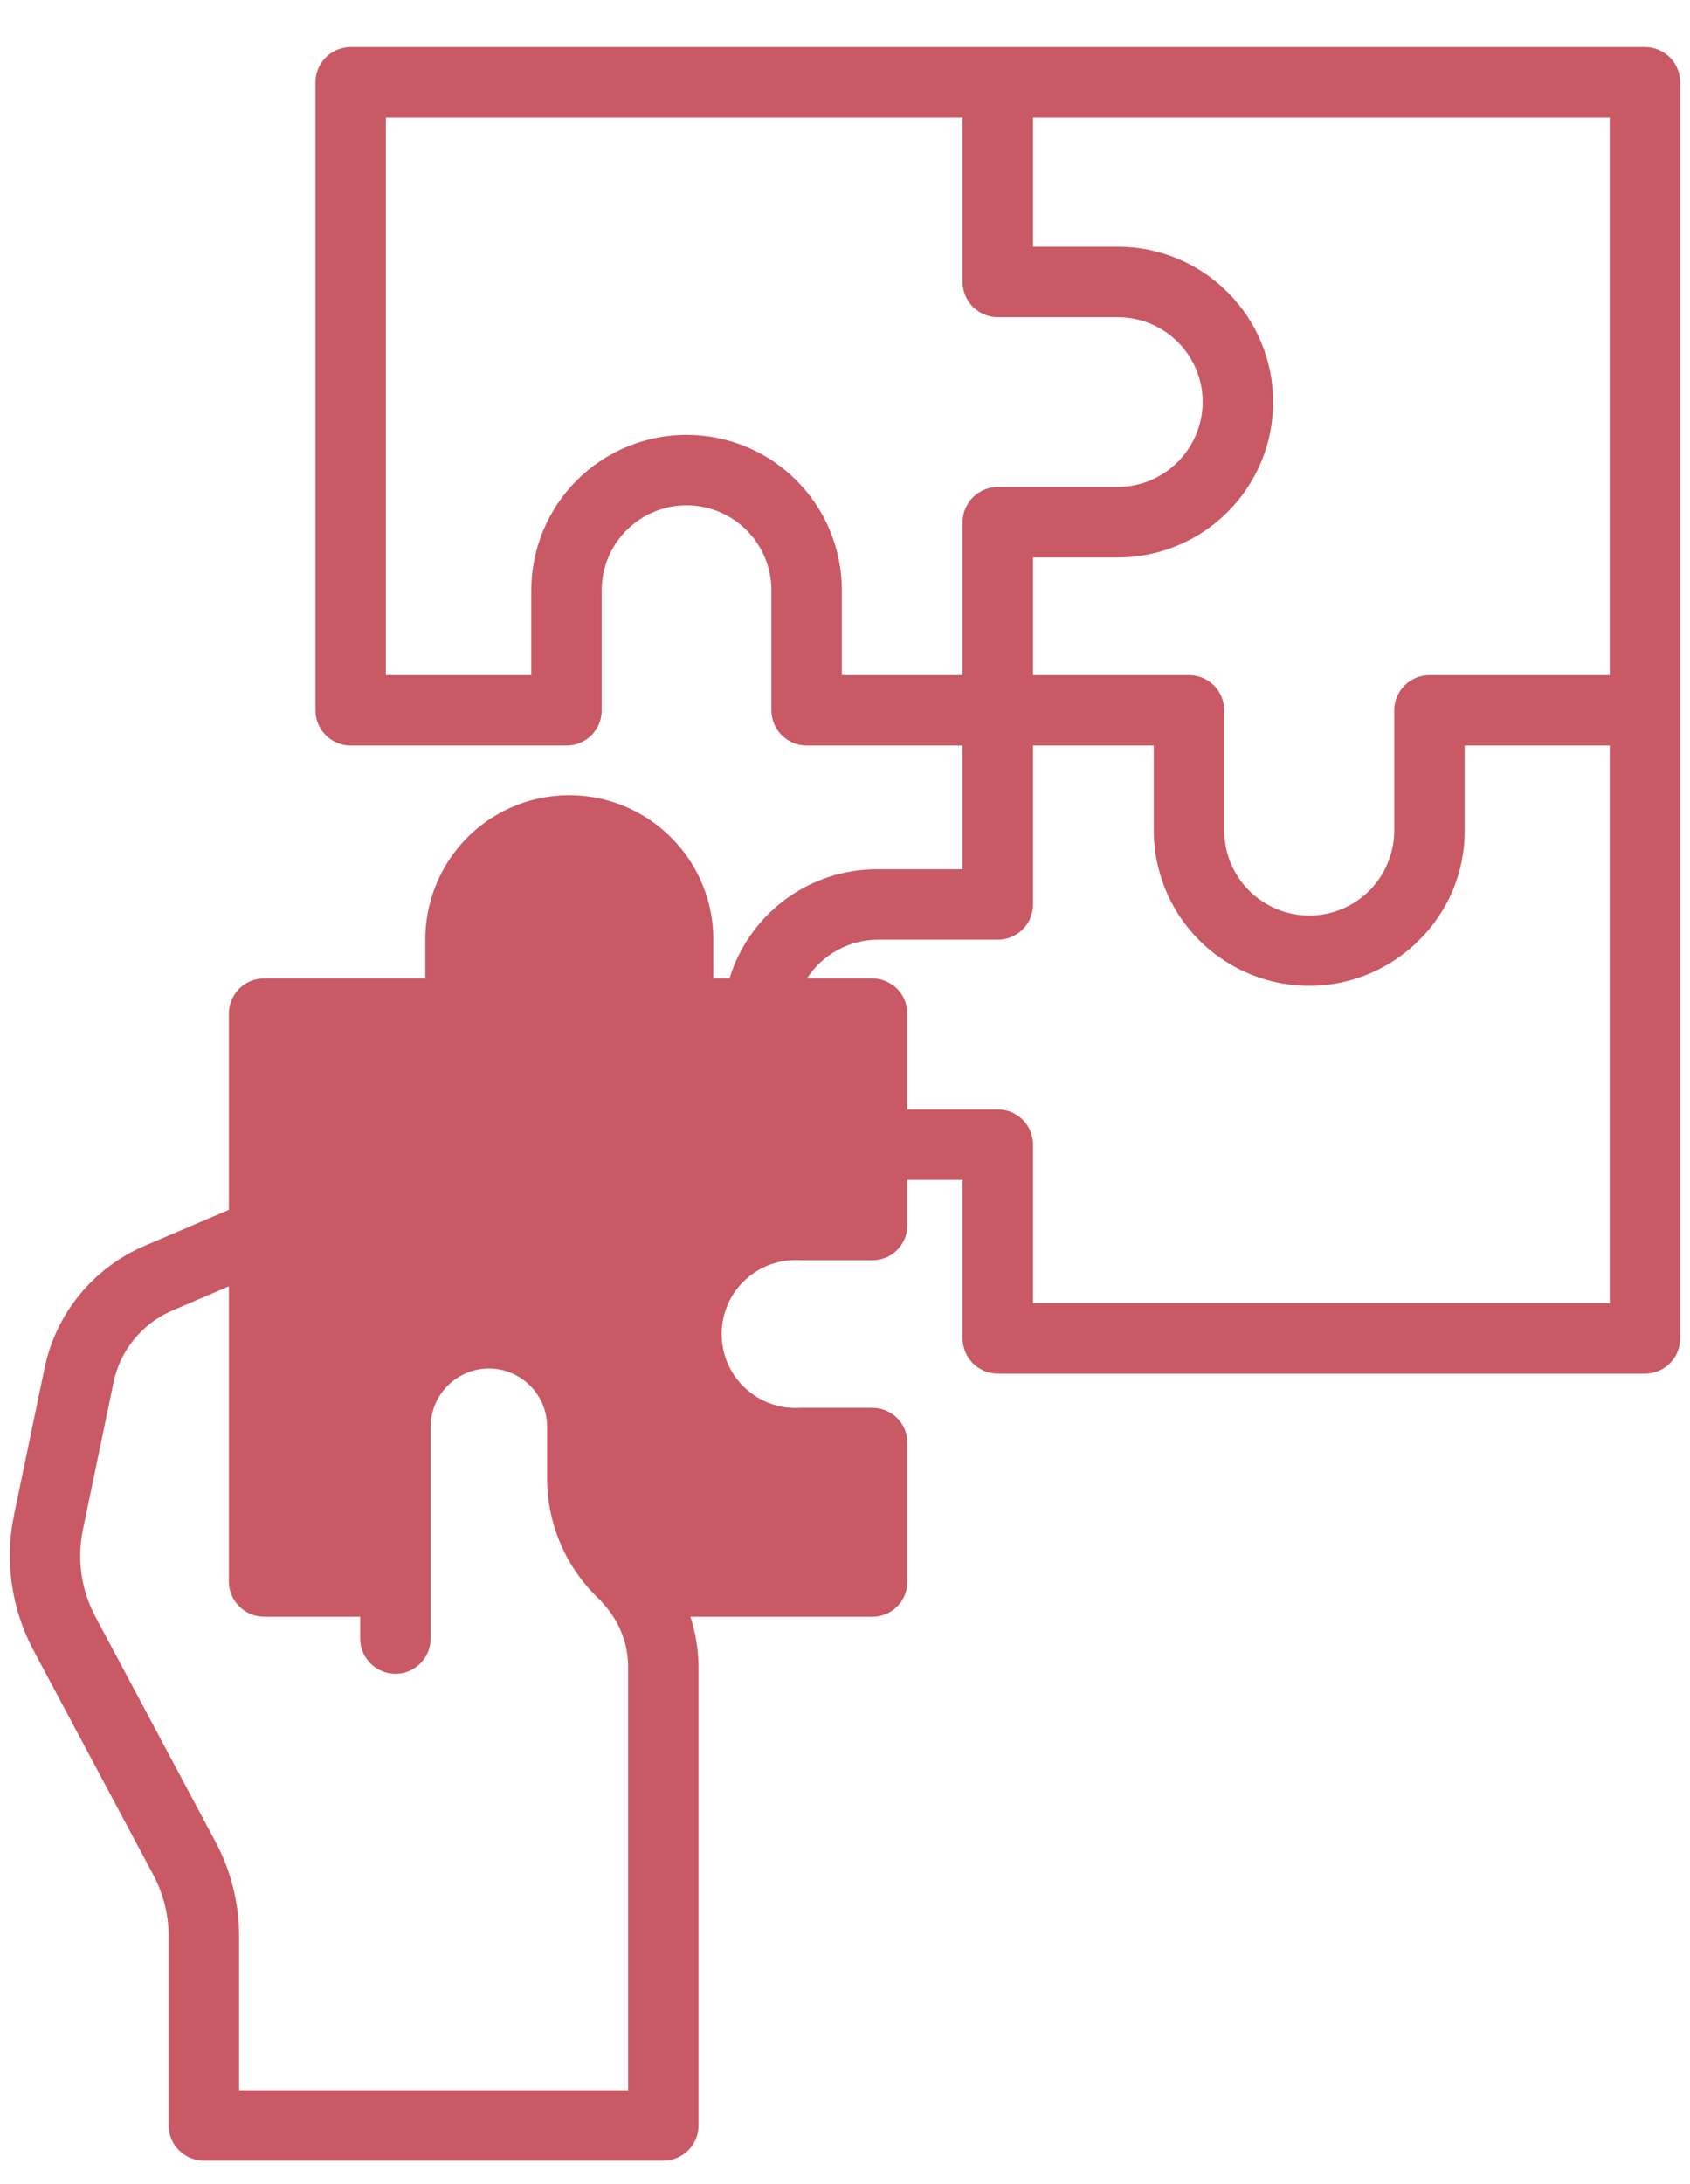 <?xml version="1.0" encoding="UTF-8"?> <svg xmlns="http://www.w3.org/2000/svg" width="24" height="31" viewBox="0 0 24 31" fill="none"><path d="M9.53 11.887C9.245 11.601 8.88 11.406 8.484 11.326C8.087 11.247 7.676 11.288 7.302 11.442C6.928 11.597 6.609 11.859 6.384 12.196C6.16 12.532 6.04 12.928 6.04 13.332V13.887H3.75C3.618 13.887 3.491 13.94 3.397 14.033C3.303 14.127 3.25 14.254 3.25 14.387V17.172L2.055 17.682C1.694 17.836 1.375 18.076 1.127 18.381C0.878 18.686 0.708 19.047 0.63 19.432L0.195 21.522C0.065 22.172 0.166 22.848 0.48 23.432L2.175 26.607C2.318 26.873 2.393 27.17 2.395 27.472V30.167C2.395 30.3 2.448 30.427 2.542 30.52C2.636 30.614 2.763 30.667 2.895 30.667H9.42C9.553 30.667 9.68 30.614 9.774 30.52C9.868 30.427 9.92 30.3 9.92 30.167V23.662C9.918 23.419 9.879 23.178 9.805 22.947H12.385C12.451 22.948 12.517 22.935 12.578 22.91C12.639 22.885 12.694 22.849 12.74 22.802C12.787 22.756 12.824 22.7 12.849 22.639C12.874 22.578 12.886 22.513 12.885 22.447V20.482C12.886 20.416 12.874 20.351 12.849 20.29C12.824 20.229 12.787 20.174 12.74 20.127C12.694 20.08 12.639 20.044 12.578 20.019C12.517 19.994 12.451 19.981 12.385 19.982H11.37C11.227 19.992 11.083 19.972 10.947 19.924C10.811 19.876 10.687 19.8 10.582 19.702C10.476 19.604 10.392 19.485 10.335 19.353C10.278 19.221 10.248 19.078 10.248 18.934C10.248 18.791 10.278 18.648 10.335 18.516C10.392 18.384 10.476 18.265 10.582 18.167C10.687 18.069 10.811 17.993 10.947 17.945C11.083 17.897 11.227 17.877 11.37 17.887H12.385C12.451 17.888 12.517 17.875 12.578 17.85C12.639 17.825 12.694 17.789 12.74 17.742C12.787 17.695 12.824 17.64 12.849 17.579C12.874 17.518 12.886 17.453 12.885 17.387V16.747H13.67V18.997C13.67 19.13 13.723 19.257 13.817 19.351C13.911 19.444 14.038 19.497 14.17 19.497H23.36C23.493 19.497 23.62 19.444 23.714 19.351C23.808 19.257 23.86 19.13 23.86 18.997V1.167C23.86 1.034 23.808 0.907 23.714 0.813C23.62 0.72 23.493 0.667 23.36 0.667H4.98C4.848 0.667 4.721 0.72 4.627 0.813C4.533 0.907 4.48 1.034 4.48 1.167V10.082C4.48 10.215 4.533 10.342 4.627 10.435C4.721 10.529 4.848 10.582 4.98 10.582H8.045C8.178 10.582 8.305 10.529 8.399 10.435C8.493 10.342 8.545 10.215 8.545 10.082V8.377C8.545 8.057 8.672 7.751 8.898 7.525C9.124 7.299 9.431 7.172 9.75 7.172C10.07 7.172 10.377 7.299 10.602 7.525C10.828 7.751 10.955 8.057 10.955 8.377V10.082C10.955 10.215 11.008 10.342 11.102 10.435C11.196 10.529 11.323 10.582 11.455 10.582H13.67V12.337H12.465C11.995 12.335 11.536 12.484 11.156 12.764C10.777 13.043 10.498 13.437 10.36 13.887H10.13V13.332C10.13 13.063 10.078 12.798 9.974 12.55C9.872 12.302 9.721 12.076 9.53 11.887ZM8.92 29.667H3.395V27.472C3.394 27.004 3.277 26.544 3.055 26.132L1.36 22.957C1.156 22.58 1.09 22.143 1.175 21.722L1.61 19.632C1.655 19.405 1.755 19.193 1.9 19.014C2.046 18.834 2.233 18.693 2.445 18.602L3.25 18.257V22.447C3.25 22.58 3.303 22.707 3.397 22.8C3.491 22.894 3.618 22.947 3.75 22.947H5.115V23.257C5.115 23.39 5.168 23.517 5.262 23.61C5.356 23.704 5.483 23.757 5.615 23.757C5.748 23.757 5.875 23.704 5.969 23.61C6.063 23.517 6.115 23.39 6.115 23.257V20.252C6.115 20.032 6.203 19.822 6.358 19.667C6.513 19.512 6.723 19.424 6.943 19.424C7.162 19.424 7.373 19.512 7.528 19.667C7.683 19.822 7.77 20.032 7.77 20.252V20.997C7.772 21.321 7.84 21.64 7.971 21.936C8.102 22.232 8.292 22.498 8.53 22.717L8.585 22.782C8.801 23.024 8.921 23.337 8.92 23.662V29.667ZM14.67 1.667H22.86V9.582H20.3C20.168 9.582 20.041 9.635 19.947 9.728C19.853 9.822 19.8 9.949 19.8 10.082V11.787C19.8 12.107 19.673 12.414 19.447 12.641C19.22 12.867 18.913 12.995 18.593 12.995C18.273 12.995 17.965 12.867 17.739 12.641C17.513 12.414 17.385 12.107 17.385 11.787V10.082C17.385 9.949 17.333 9.822 17.239 9.728C17.145 9.635 17.018 9.582 16.885 9.582H14.67V7.912H15.875C16.46 7.912 17.021 7.68 17.434 7.266C17.848 6.853 18.08 6.292 18.08 5.707C18.08 5.122 17.848 4.561 17.434 4.148C17.021 3.734 16.46 3.502 15.875 3.502H14.67V1.667ZM11.955 9.582V8.377C11.955 7.792 11.723 7.231 11.309 6.818C10.896 6.404 10.335 6.172 9.75 6.172C9.166 6.172 8.605 6.404 8.191 6.818C7.778 7.231 7.545 7.792 7.545 8.377V9.582H5.48V1.667H13.67V4.002C13.67 4.135 13.723 4.262 13.817 4.356C13.911 4.449 14.038 4.502 14.17 4.502H15.875C16.195 4.502 16.501 4.629 16.727 4.855C16.953 5.081 17.08 5.387 17.08 5.707C17.078 6.026 16.951 6.331 16.725 6.557C16.5 6.783 16.194 6.91 15.875 6.912H14.17C14.038 6.912 13.911 6.965 13.817 7.058C13.723 7.152 13.67 7.279 13.67 7.412V9.582H11.955ZM12.465 13.337H14.17C14.303 13.337 14.43 13.284 14.524 13.191C14.618 13.097 14.67 12.97 14.67 12.837V10.582H16.385V11.787C16.386 12.223 16.515 12.649 16.757 13.012C17 13.375 17.344 13.657 17.747 13.824C18.15 13.991 18.593 14.035 19.021 13.95C19.449 13.865 19.842 13.655 20.15 13.347C20.357 13.143 20.521 12.9 20.633 12.633C20.744 12.365 20.802 12.077 20.8 11.787V10.582H22.86V18.497H14.67V16.247C14.67 16.114 14.618 15.987 14.524 15.893C14.43 15.8 14.303 15.747 14.17 15.747H12.885V14.387C12.885 14.254 12.833 14.127 12.739 14.033C12.645 13.94 12.518 13.887 12.385 13.887H11.46C11.569 13.719 11.718 13.581 11.893 13.485C12.069 13.389 12.265 13.338 12.465 13.337Z" fill="#C95965"></path></svg> 